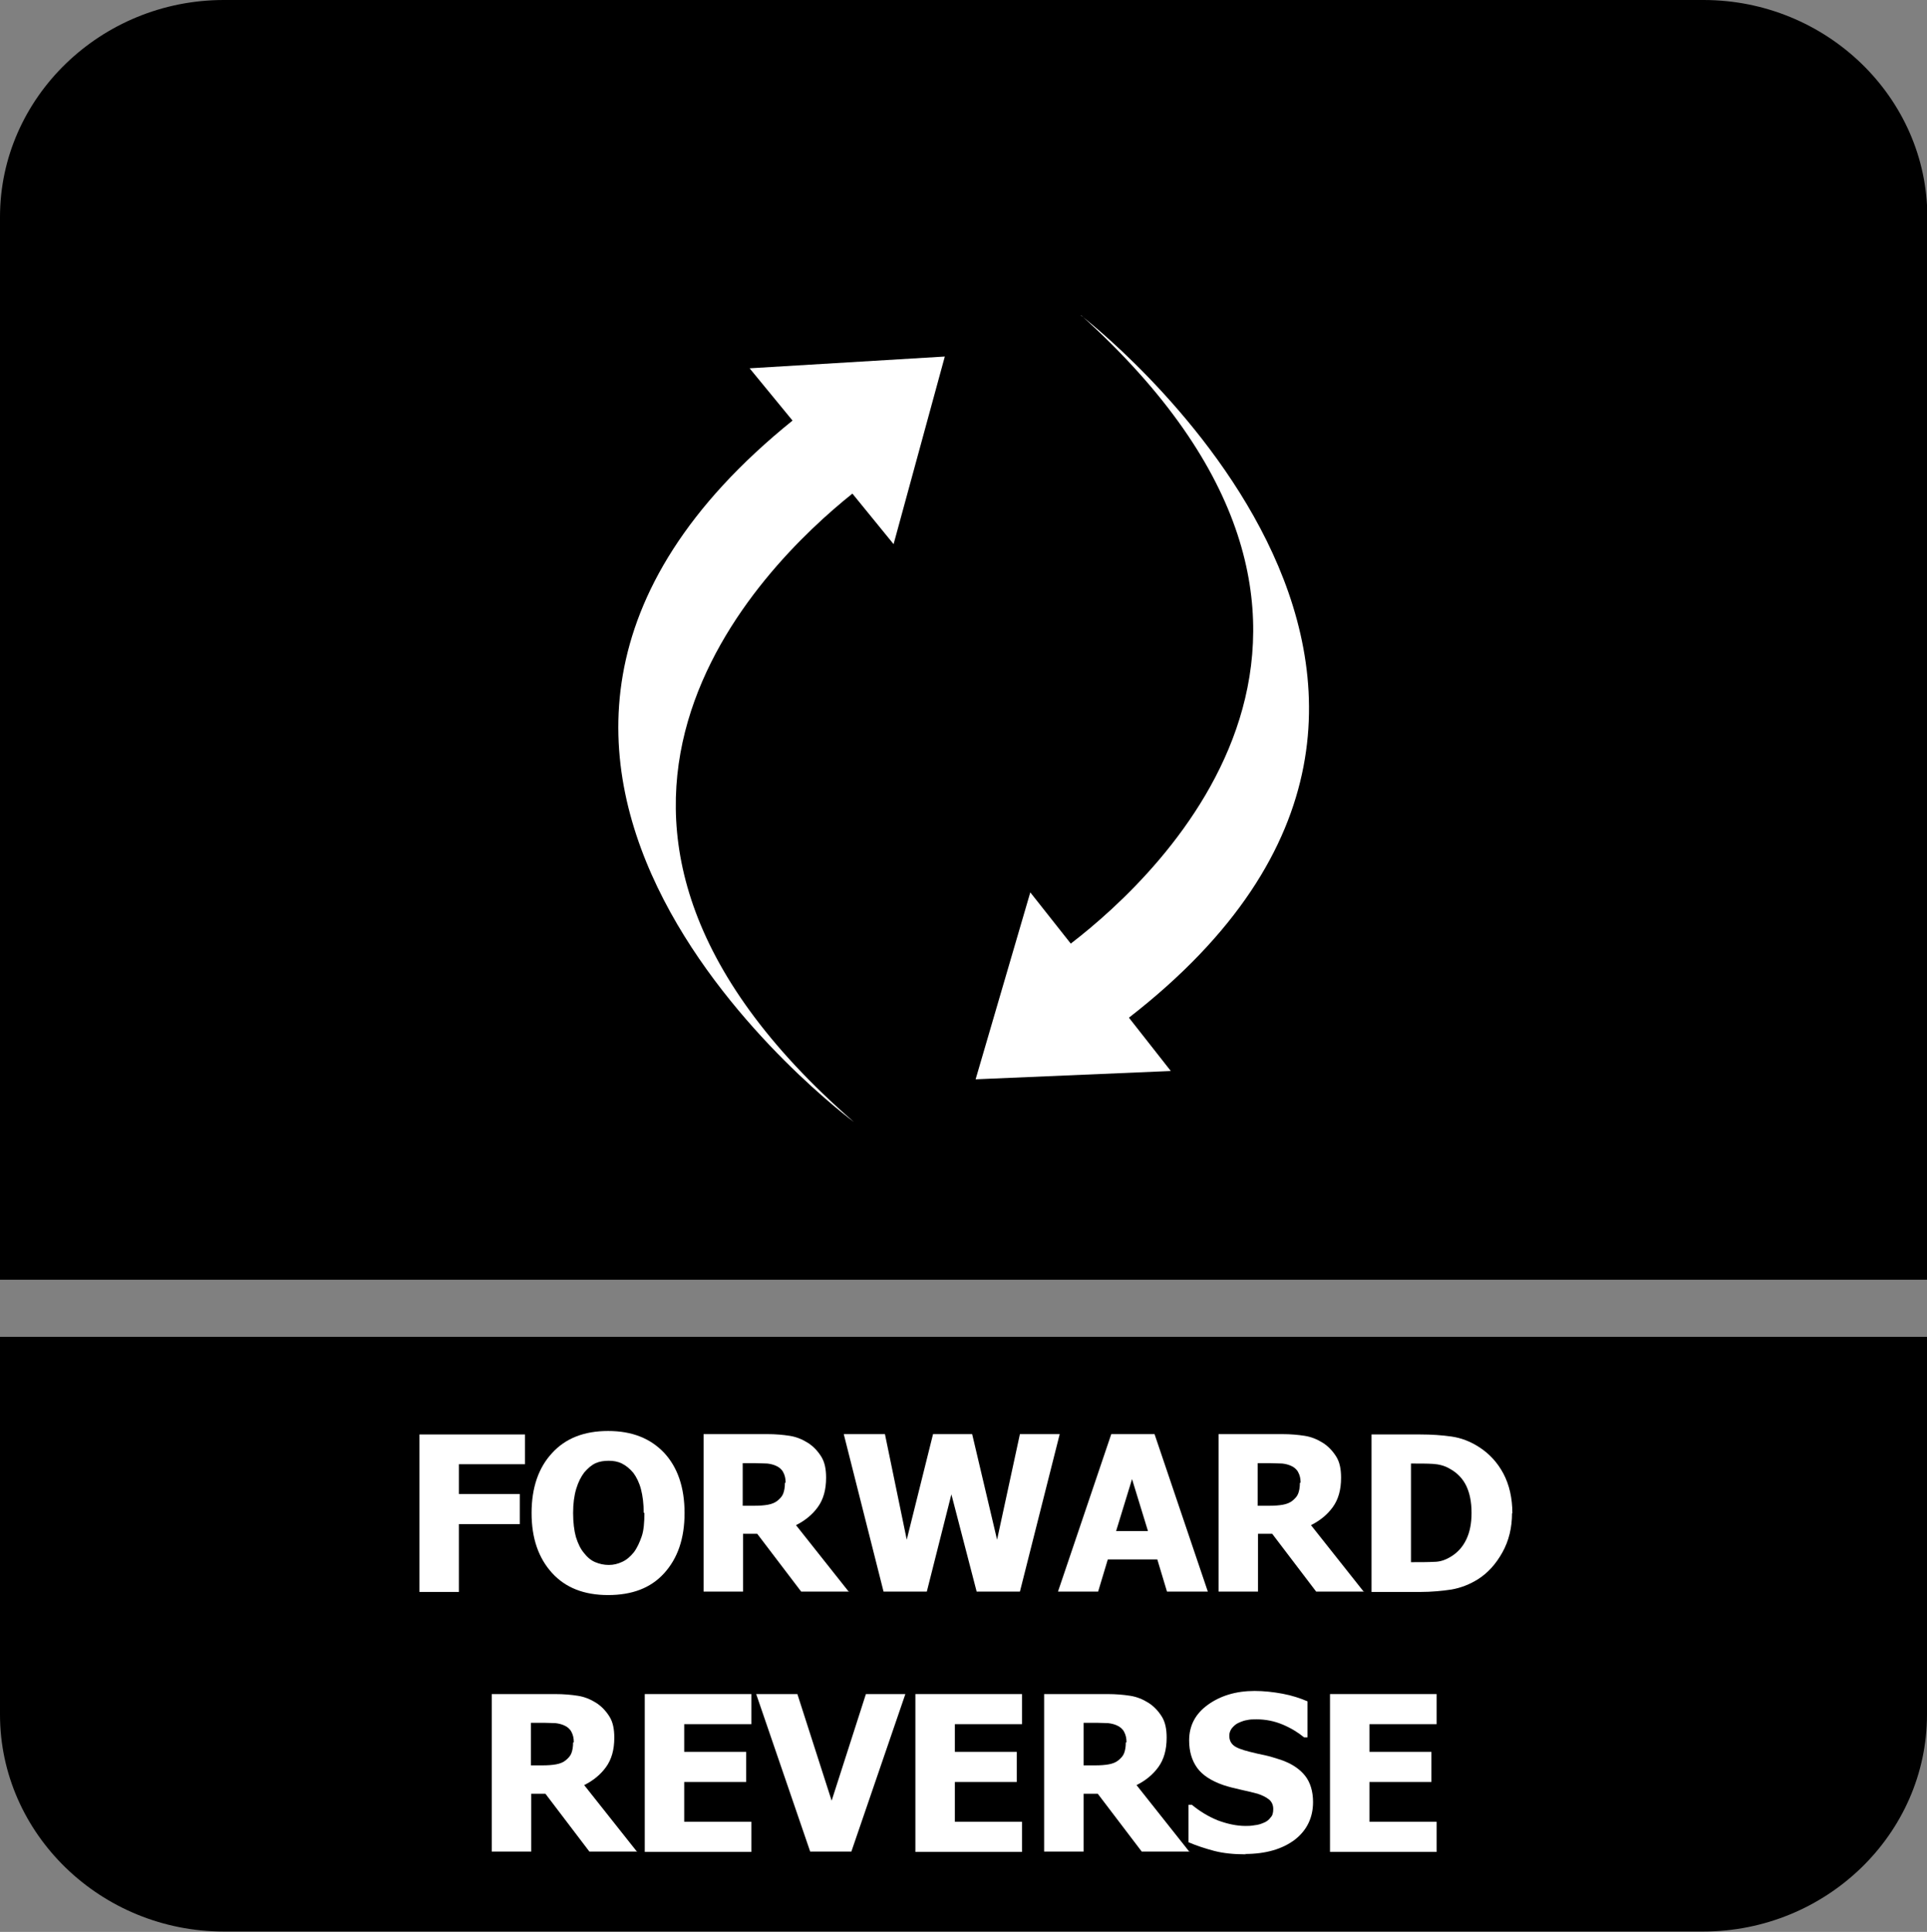 <?xml version="1.0" encoding="UTF-8"?>
<svg id="Layer_2" data-name="Layer 2" xmlns="http://www.w3.org/2000/svg" viewBox="0 0 55.68 55.81">
  <rect x="0" y="0" width="55.68" height="55.81" fill="#808080" stroke="none"/>
  <defs>
    <style>
      .cls-1 {
        fill: #fff;
      }

      .cls-2 {
        fill-rule: evenodd;
      }
    </style>
  </defs>
  <g id="Layer_1-2" data-name="Layer 1">
    <g>
      <path class="cls-2" d="M55.68,41.4v8.13c0,3.45-2.91,6.27-6.47,6.27H6.47c-3.56,0-6.47-2.82-6.47-6.27v-10.91h55.68v2.77Z"/>
      <path class="cls-2" d="M6.47,0h42.75c3.56,0,6.47,2.82,6.47,6.27v30.7H0V6.27C0,2.82,2.91,0,6.47,0"/>
      <g>
        <path class="cls-1" d="M15.17,42.3h-1.91v.86h1.76v.87h-1.76v1.96h-1.14v-4.55h3.05v.87Z"/>
        <path class="cls-1" d="M19.78,43.71c0,.74-.2,1.31-.59,1.74s-.93.63-1.62.63-1.23-.21-1.62-.64-.59-1-.59-1.73.2-1.31.59-1.73c.39-.43.93-.64,1.62-.64s1.22.21,1.62.63c.39.42.59,1,.59,1.74ZM18.6,43.71c0-.27-.03-.5-.08-.69s-.13-.35-.22-.47c-.1-.12-.21-.21-.33-.27s-.25-.08-.38-.08c-.14,0-.27.02-.38.07s-.22.14-.33.27c-.09.12-.17.27-.23.47-.06.2-.09.43-.09.7s.03.51.08.69c.06.19.13.34.23.46.1.13.21.22.33.27.12.05.25.08.39.08s.26-.03.39-.09c.13-.06.23-.15.33-.27.1-.13.17-.29.23-.46s.08-.41.08-.69Z"/>
        <path class="cls-1" d="M24.54,45.98h-1.39l-1.27-1.67h-.41v1.67h-1.14v-4.55h1.83c.25,0,.47.02.66.05.19.03.36.1.52.2.16.1.29.24.39.4.1.16.14.36.14.61,0,.35-.08.63-.24.85s-.37.39-.63.52l1.53,1.93ZM22.7,42.83c0-.11-.02-.21-.07-.3-.04-.08-.12-.15-.22-.19-.07-.03-.15-.05-.24-.06-.09,0-.2-.01-.33-.01h-.38v1.23h.33c.16,0,.29-.01.4-.03s.21-.06.28-.12c.07-.06.13-.12.16-.2s.05-.18.05-.31Z"/>
        <path class="cls-1" d="M30.62,41.43l-1.15,4.55h-1.25l-.73-2.81-.71,2.81h-1.25l-1.15-4.55h1.19l.63,3.05.76-3.05h1.13l.72,3.05.66-3.05h1.16Z"/>
        <path class="cls-1" d="M30.57,45.98l1.54-4.55h1.25l1.54,4.55h-1.18l-.28-.93h-1.43l-.28.93h-1.15ZM33.17,44.23l-.46-1.5-.46,1.5h.93Z"/>
        <path class="cls-1" d="M39.42,45.98h-1.39l-1.27-1.67h-.41v1.67h-1.14v-4.55h1.83c.25,0,.47.02.66.05.19.03.36.1.52.2.16.1.29.24.39.4.1.16.14.36.14.61,0,.35-.08.63-.24.85s-.37.39-.63.52l1.53,1.93ZM37.58,42.83c0-.11-.02-.21-.07-.3-.04-.08-.12-.15-.22-.19-.07-.03-.15-.05-.24-.06-.09,0-.2-.01-.33-.01h-.38v1.23h.33c.16,0,.29-.01.4-.03s.21-.06.28-.12c.07-.06.13-.12.16-.2s.05-.18.05-.31Z"/>
        <path class="cls-1" d="M43.69,43.71c0,.42-.09.8-.28,1.14-.19.34-.42.59-.7.77-.24.15-.49.25-.77.3-.28.04-.57.07-.89.07h-1.42v-4.55h1.41c.32,0,.62.02.9.06.28.04.54.14.79.3.3.19.54.45.71.77.17.32.26.71.26,1.15ZM42.52,43.7c0-.3-.05-.56-.15-.77-.1-.21-.26-.38-.48-.5-.15-.09-.32-.13-.49-.14s-.37-.01-.61-.01h-.02v2.85h.02c.26,0,.47,0,.65-.01.18,0,.34-.06.5-.16.19-.12.33-.28.43-.49.1-.21.15-.46.15-.76Z"/>
        <path class="cls-1" d="M18.42,53.49h-1.39l-1.27-1.67h-.41v1.67h-1.14v-4.55h1.83c.25,0,.47.02.66.05.19.03.36.1.52.2.16.1.29.24.39.4.1.16.14.36.14.61,0,.35-.08.63-.24.85s-.37.39-.63.52l1.53,1.93ZM16.58,50.33c0-.11-.02-.21-.07-.3-.04-.08-.12-.15-.22-.19-.07-.03-.15-.05-.24-.06-.09,0-.2-.01-.33-.01h-.38v1.23h.33c.16,0,.29-.01.4-.03s.21-.06.28-.12c.07-.06.13-.12.16-.2s.05-.18.05-.31Z"/>
        <path class="cls-1" d="M18.63,53.49v-4.55h3.08v.87h-1.94v.8h1.79v.87h-1.79v1.15h1.94v.87h-3.08Z"/>
        <path class="cls-1" d="M26.16,48.94l-1.56,4.55h-1.19l-1.56-4.55h1.19l.99,3.08.99-3.08h1.16Z"/>
        <path class="cls-1" d="M26.45,53.49v-4.55h3.08v.87h-1.94v.8h1.79v.87h-1.79v1.15h1.94v.87h-3.08Z"/>
        <path class="cls-1" d="M34.38,53.49h-1.39l-1.27-1.67h-.41v1.67h-1.14v-4.55h1.83c.25,0,.47.02.66.05.19.03.36.1.52.2.16.1.29.24.39.4.1.16.14.36.14.61,0,.35-.08.63-.24.85s-.37.39-.63.52l1.53,1.93ZM32.55,50.33c0-.11-.02-.21-.07-.3-.04-.08-.12-.15-.22-.19-.07-.03-.15-.05-.24-.06-.09,0-.2-.01-.33-.01h-.38v1.23h.33c.16,0,.29-.01.4-.03s.21-.06.28-.12c.07-.06.13-.12.16-.2s.05-.18.05-.31Z"/>
        <path class="cls-1" d="M36,53.57c-.35,0-.65-.03-.92-.1-.26-.07-.51-.15-.74-.25v-1.08h.1c.23.19.48.34.75.45.27.1.54.16.8.16.07,0,.15,0,.26-.02.11-.01.19-.04.26-.07.08-.03.15-.08.2-.15.06-.06.08-.14.08-.25,0-.11-.04-.21-.13-.28s-.2-.12-.32-.16c-.15-.04-.32-.08-.5-.12-.18-.04-.34-.08-.49-.13-.35-.12-.61-.29-.76-.5s-.23-.47-.23-.79c0-.43.18-.77.54-1.03.36-.26.81-.4,1.35-.4.27,0,.54.03.81.08.27.05.51.13.72.22v1.04h-.1c-.17-.14-.38-.27-.62-.37-.24-.1-.49-.15-.75-.15-.1,0-.19,0-.27.02-.08.01-.16.04-.25.08-.07.03-.13.08-.19.15-.05.06-.08.14-.08.22,0,.12.04.21.12.28s.24.13.48.19c.15.04.3.07.44.1.14.03.29.08.45.13.32.11.55.27.7.46.15.19.23.45.23.76,0,.45-.18.82-.53,1.09-.36.27-.84.41-1.44.41Z"/>
        <path class="cls-1" d="M38.43,53.49v-4.55h3.08v.87h-1.94v.8h1.79v.87h-1.79v1.15h1.94v.87h-3.08Z"/>
      </g>
      <g>
        <path class="cls-1" d="M31.23,9.11s13.86,10.61,1.39,20.29l1.21,1.54-2.82.12-2.82.12.79-2.7.79-2.7,1.17,1.48c2.68-2.06,10.22-9.2.3-18.15"/>
        <path class="cls-1" d="M24.67,32.41s-14.05-10.35-1.77-20.26l-1.24-1.51,2.82-.17,2.82-.17-.74,2.71-.74,2.71-1.19-1.46c-2.64,2.11-10.05,9.38.04,18.15"/>
      </g>
    </g>
  </g>
</svg>